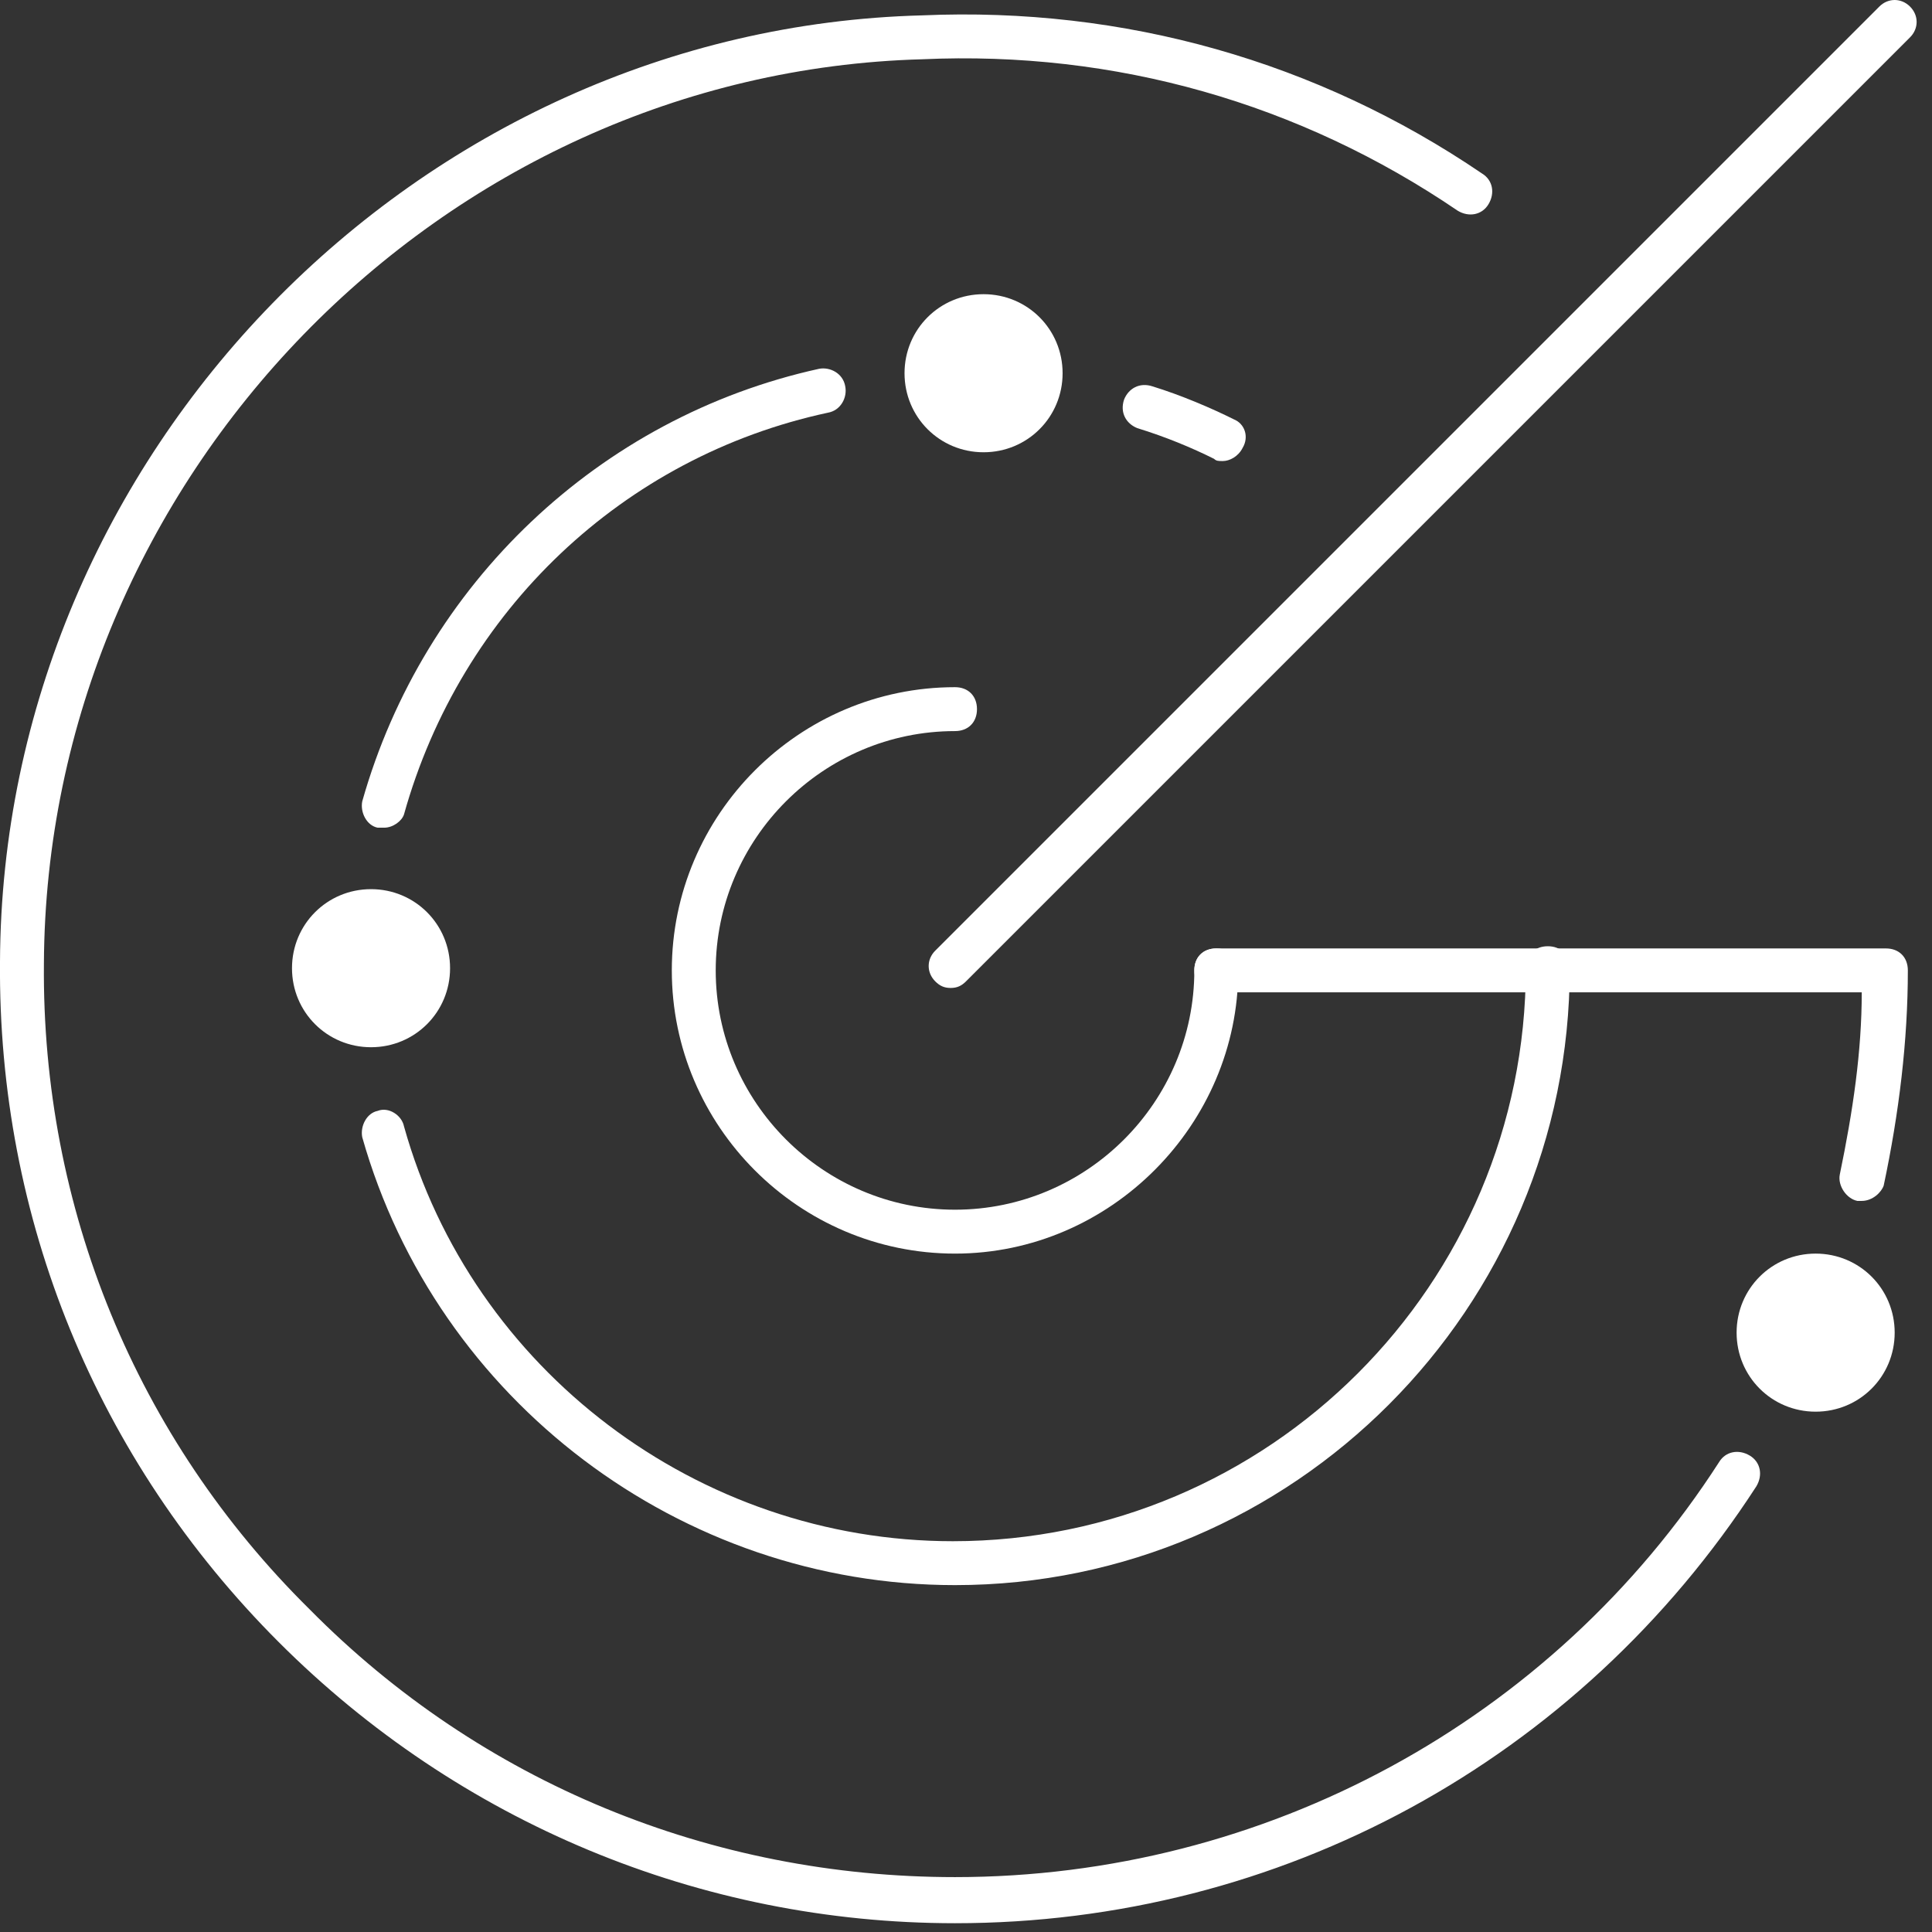 <?xml version="1.0" encoding="utf-8"?>
<!-- Generator: Adobe Illustrator 25.1.0, SVG Export Plug-In . SVG Version: 6.00 Build 0)  -->
<svg version="1.1" id="Layer_1" xmlns="http://www.w3.org/2000/svg" xmlns:xlink="http://www.w3.org/1999/xlink" x="0px" y="0px"
	 viewBox="0 0 88 88" style="enable-background:new 0 0 88 88;" xml:space="preserve">
<rect x="0" y="0" width="88" height="88" fill="#333333" stroke="none"/>
<style type="text/css">
	.st0{fill:#FFFFFF;}
</style>
<g>
	<path class="st0" d="M17.5,37.7c-0.1,0-0.2,0-0.3,0c-0.5-0.1-0.8-0.7-0.7-1.2c2.8-9.9,10.8-17.5,20.8-19.7c0.5-0.1,1.1,0.2,1.2,0.8
		c0.1,0.5-0.2,1.1-0.8,1.2c-9.3,2-16.7,9-19.3,18.3C18.3,37.4,17.9,37.7,17.5,37.7z"/>
	<path class="st0" d="M55.7,21c-0.2,0-0.3,0-0.4-0.1c-1-0.5-2.2-1-3.5-1.4c-0.5-0.2-0.8-0.7-0.6-1.3c0.2-0.5,0.7-0.8,1.3-0.6
		c1.3,0.4,2.7,1,3.7,1.5c0.5,0.2,0.7,0.8,0.4,1.3C56.4,20.8,56,21,55.7,21z"/>
	<path class="st0" d="M43.5,72.2c-12.5,0-23.6-8.4-27-20.4c-0.1-0.5,0.2-1.1,0.7-1.2c0.5-0.2,1.1,0.2,1.2,0.7
		c3.1,11.1,13.4,18.9,25,18.9c14.4,0,26.1-11.7,26.1-26.1c0-0.6,0.4-1,1-1s1,0.4,1,1C71.5,59.6,58.9,72.2,43.5,72.2z"/>
	<path class="st0" d="M43.5,87.6c-11.6,0-22.6-4.6-30.8-12.8C4.4,66.5-0.1,55.5,0,43.8C0.1,20.7,19,1.3,42,0.7
		c9.2-0.4,18,2.1,25.5,7.2c0.5,0.3,0.6,0.9,0.3,1.4c-0.3,0.5-0.9,0.6-1.4,0.3C59.2,4.7,50.8,2.3,42,2.7C20.1,3.3,2.1,21.8,2,43.9
		C1.9,55,6.2,65.5,14.1,73.3c7.8,7.9,18.3,12.2,29.4,12.2c14.1,0,27.2-7.1,34.8-18.9c0.3-0.5,0.9-0.6,1.4-0.3
		c0.5,0.3,0.6,0.9,0.3,1.4C71.9,80.2,58.3,87.6,43.5,87.6z"/>
	<path class="st0" d="M84.8,54.7c-0.1,0-0.1,0-0.2,0c-0.5-0.1-0.9-0.7-0.8-1.2c0.6-2.9,1-5.6,1-8.3H55.4c-0.6,0-1-0.4-1-1s0.4-1,1-1
		h30.5c0.6,0,1,0.4,1,1c0,3.2-0.4,6.5-1.1,9.8C85.7,54.3,85.3,54.7,84.8,54.7z"/>
	<path class="st0" d="M43.5,57.1c-7.1,0-12.9-5.8-12.9-12.9s5.8-12.9,12.9-12.9c0.6,0,1,0.4,1,1s-0.4,1-1,1c-6,0-10.9,4.9-10.9,10.9
		s4.9,10.9,10.9,10.9c6,0,10.9-4.9,10.9-10.9c0-0.6,0.4-1,1-1s1,0.4,1,1C56.4,51.2,50.6,57.1,43.5,57.1z"/>
</g>
<path class="st0" d="M44.8,20.6c2,0,3.6-1.6,3.6-3.6c0-2-1.6-3.6-3.6-3.6c-2,0-3.6,1.6-3.6,3.6C41.2,19,42.8,20.6,44.8,20.6z"/>
<path class="st0" d="M16.9,47.7c2,0,3.6-1.6,3.6-3.6c0-2-1.6-3.6-3.6-3.6s-3.6,1.6-3.6,3.6C13.3,46.1,14.9,47.7,16.9,47.7z"/>
<path class="st0" d="M82.7,64.3c2,0,3.6-1.6,3.6-3.6c0-2-1.6-3.6-3.6-3.6s-3.6,1.6-3.6,3.6C79.1,62.7,80.7,64.3,82.7,64.3z"/>
<path class="st0" d="M43.3,45c-0.3,0-0.5-0.1-0.7-0.3c-0.4-0.4-0.4-1,0-1.4l43-43c0.4-0.4,1-0.4,1.4,0s0.4,1,0,1.4l-43,43
	C43.8,44.9,43.6,45,43.3,45z"/>
</svg>
